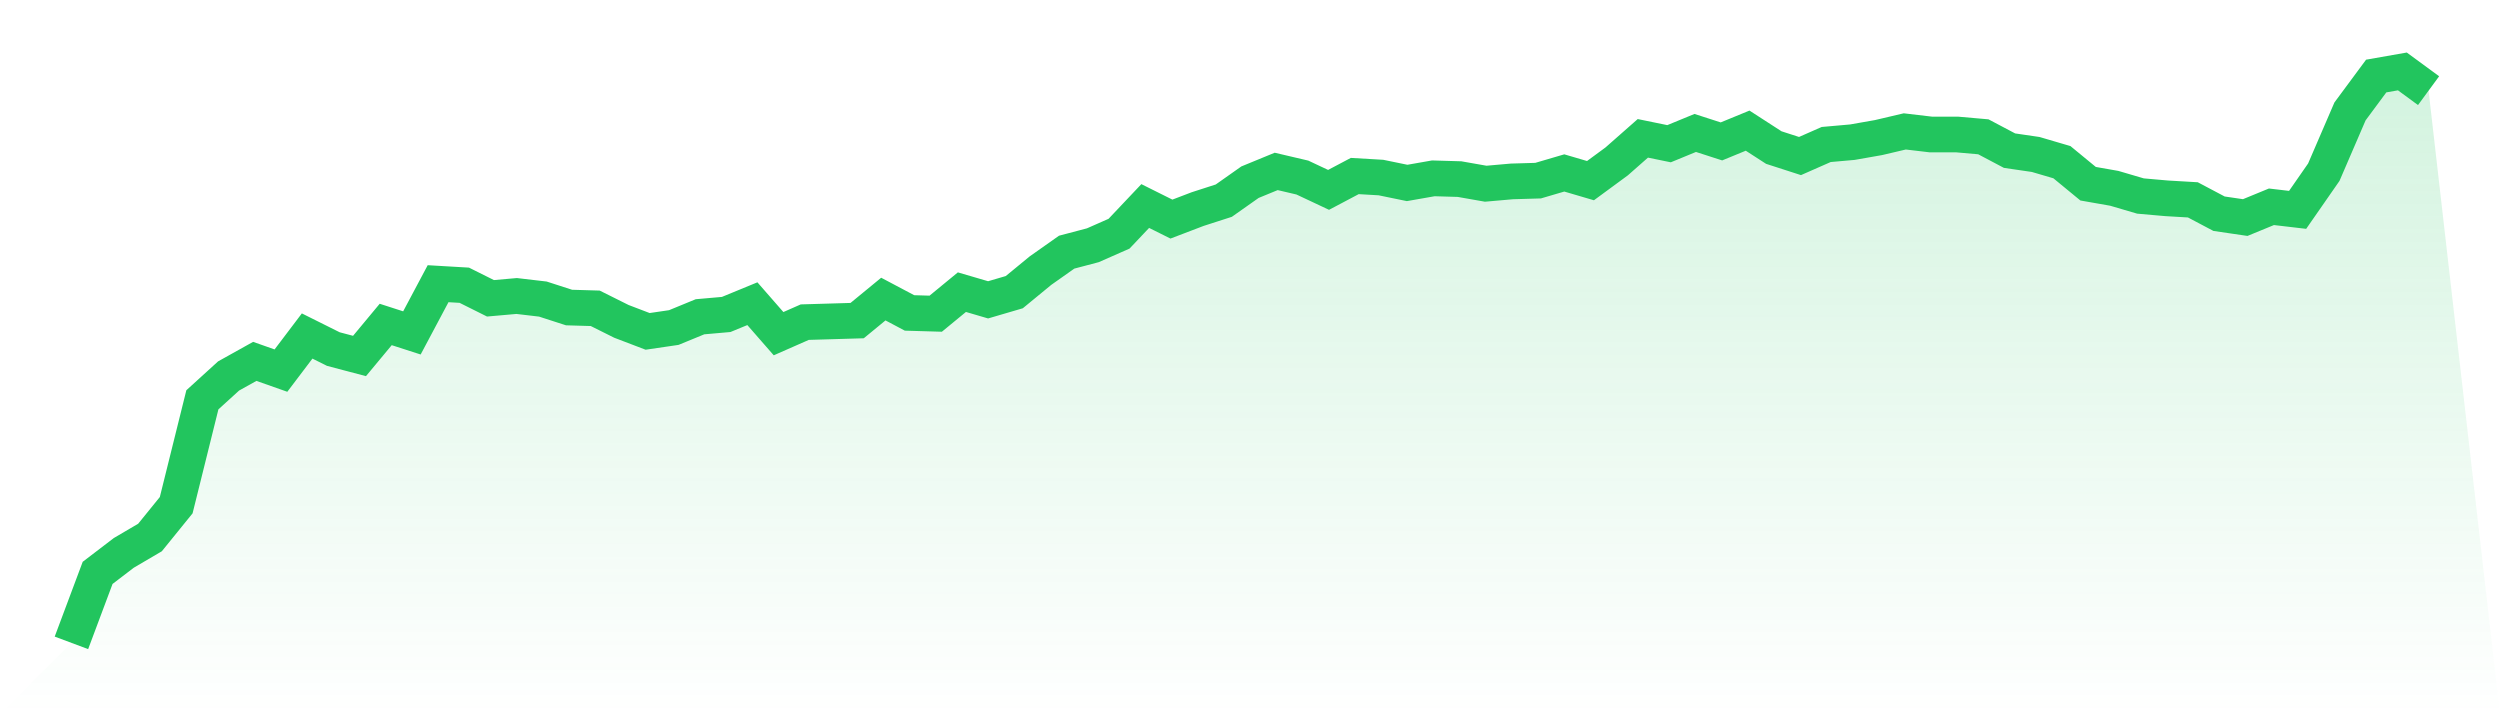 <svg viewBox="0 0 140 40" xmlns="http://www.w3.org/2000/svg">
<defs>
<linearGradient id="gradient" x1="0" x2="0" y1="0" y2="1">
<stop offset="0%" stop-color="#22c55e" stop-opacity="0.2"/>
<stop offset="100%" stop-color="#22c55e" stop-opacity="0"/>
</linearGradient>
</defs>
<path d="M4,36 L4,36 L5.467,32.081 L6.933,30.961 L8.4,30.1 L9.867,28.291 L11.333,22.39 L12.8,21.055 L14.267,20.237 L15.733,20.754 L17.2,18.816 L18.667,19.548 L20.133,19.935 L21.6,18.17 L23.067,18.643 L24.533,15.887 L26,15.973 L27.467,16.705 L28.933,16.576 L30.4,16.748 L31.867,17.222 L33.333,17.265 L34.8,17.997 L36.267,18.557 L37.733,18.342 L39.2,17.739 L40.667,17.61 L42.133,17.007 L43.6,18.686 L45.067,18.04 L46.533,17.997 L48,17.954 L49.467,16.748 L50.933,17.524 L52.4,17.567 L53.867,16.361 L55.333,16.791 L56.8,16.361 L58.267,15.155 L59.733,14.121 L61.2,13.734 L62.667,13.087 L64.133,11.537 L65.6,12.269 L67.067,11.709 L68.533,11.236 L70,10.202 L71.467,9.599 L72.933,9.943 L74.4,10.633 L75.867,9.857 L77.333,9.943 L78.8,10.245 L80.267,9.987 L81.733,10.03 L83.2,10.288 L84.667,10.159 L86.133,10.116 L87.6,9.685 L89.067,10.116 L90.533,9.039 L92,7.747 L93.467,8.048 L94.933,7.445 L96.4,7.919 L97.867,7.316 L99.333,8.264 L100.8,8.738 L102.267,8.092 L103.733,7.962 L105.2,7.704 L106.667,7.359 L108.133,7.532 L109.6,7.532 L111.067,7.661 L112.533,8.436 L114,8.651 L115.467,9.082 L116.933,10.288 L118.4,10.546 L119.867,10.977 L121.333,11.106 L122.8,11.192 L124.267,11.968 L125.733,12.183 L127.2,11.58 L128.667,11.752 L130.133,9.642 L131.6,6.24 L133.067,4.258 L134.533,4 L136,5.077 L140,40 L0,40 z" fill="url(#gradient)"/>
<path d="M4,36 L4,36 L5.467,32.081 L6.933,30.961 L8.4,30.1 L9.867,28.291 L11.333,22.39 L12.8,21.055 L14.267,20.237 L15.733,20.754 L17.2,18.816 L18.667,19.548 L20.133,19.935 L21.6,18.17 L23.067,18.643 L24.533,15.887 L26,15.973 L27.467,16.705 L28.933,16.576 L30.4,16.748 L31.867,17.222 L33.333,17.265 L34.8,17.997 L36.267,18.557 L37.733,18.342 L39.2,17.739 L40.667,17.61 L42.133,17.007 L43.6,18.686 L45.067,18.04 L46.533,17.997 L48,17.954 L49.467,16.748 L50.933,17.524 L52.4,17.567 L53.867,16.361 L55.333,16.791 L56.8,16.361 L58.267,15.155 L59.733,14.121 L61.2,13.734 L62.667,13.087 L64.133,11.537 L65.6,12.269 L67.067,11.709 L68.533,11.236 L70,10.202 L71.467,9.599 L72.933,9.943 L74.4,10.633 L75.867,9.857 L77.333,9.943 L78.8,10.245 L80.267,9.987 L81.733,10.03 L83.2,10.288 L84.667,10.159 L86.133,10.116 L87.6,9.685 L89.067,10.116 L90.533,9.039 L92,7.747 L93.467,8.048 L94.933,7.445 L96.4,7.919 L97.867,7.316 L99.333,8.264 L100.8,8.738 L102.267,8.092 L103.733,7.962 L105.2,7.704 L106.667,7.359 L108.133,7.532 L109.6,7.532 L111.067,7.661 L112.533,8.436 L114,8.651 L115.467,9.082 L116.933,10.288 L118.4,10.546 L119.867,10.977 L121.333,11.106 L122.8,11.192 L124.267,11.968 L125.733,12.183 L127.2,11.58 L128.667,11.752 L130.133,9.642 L131.6,6.24 L133.067,4.258 L134.533,4 L136,5.077" fill="none" stroke="#22c55e" stroke-width="2"/>
</svg>